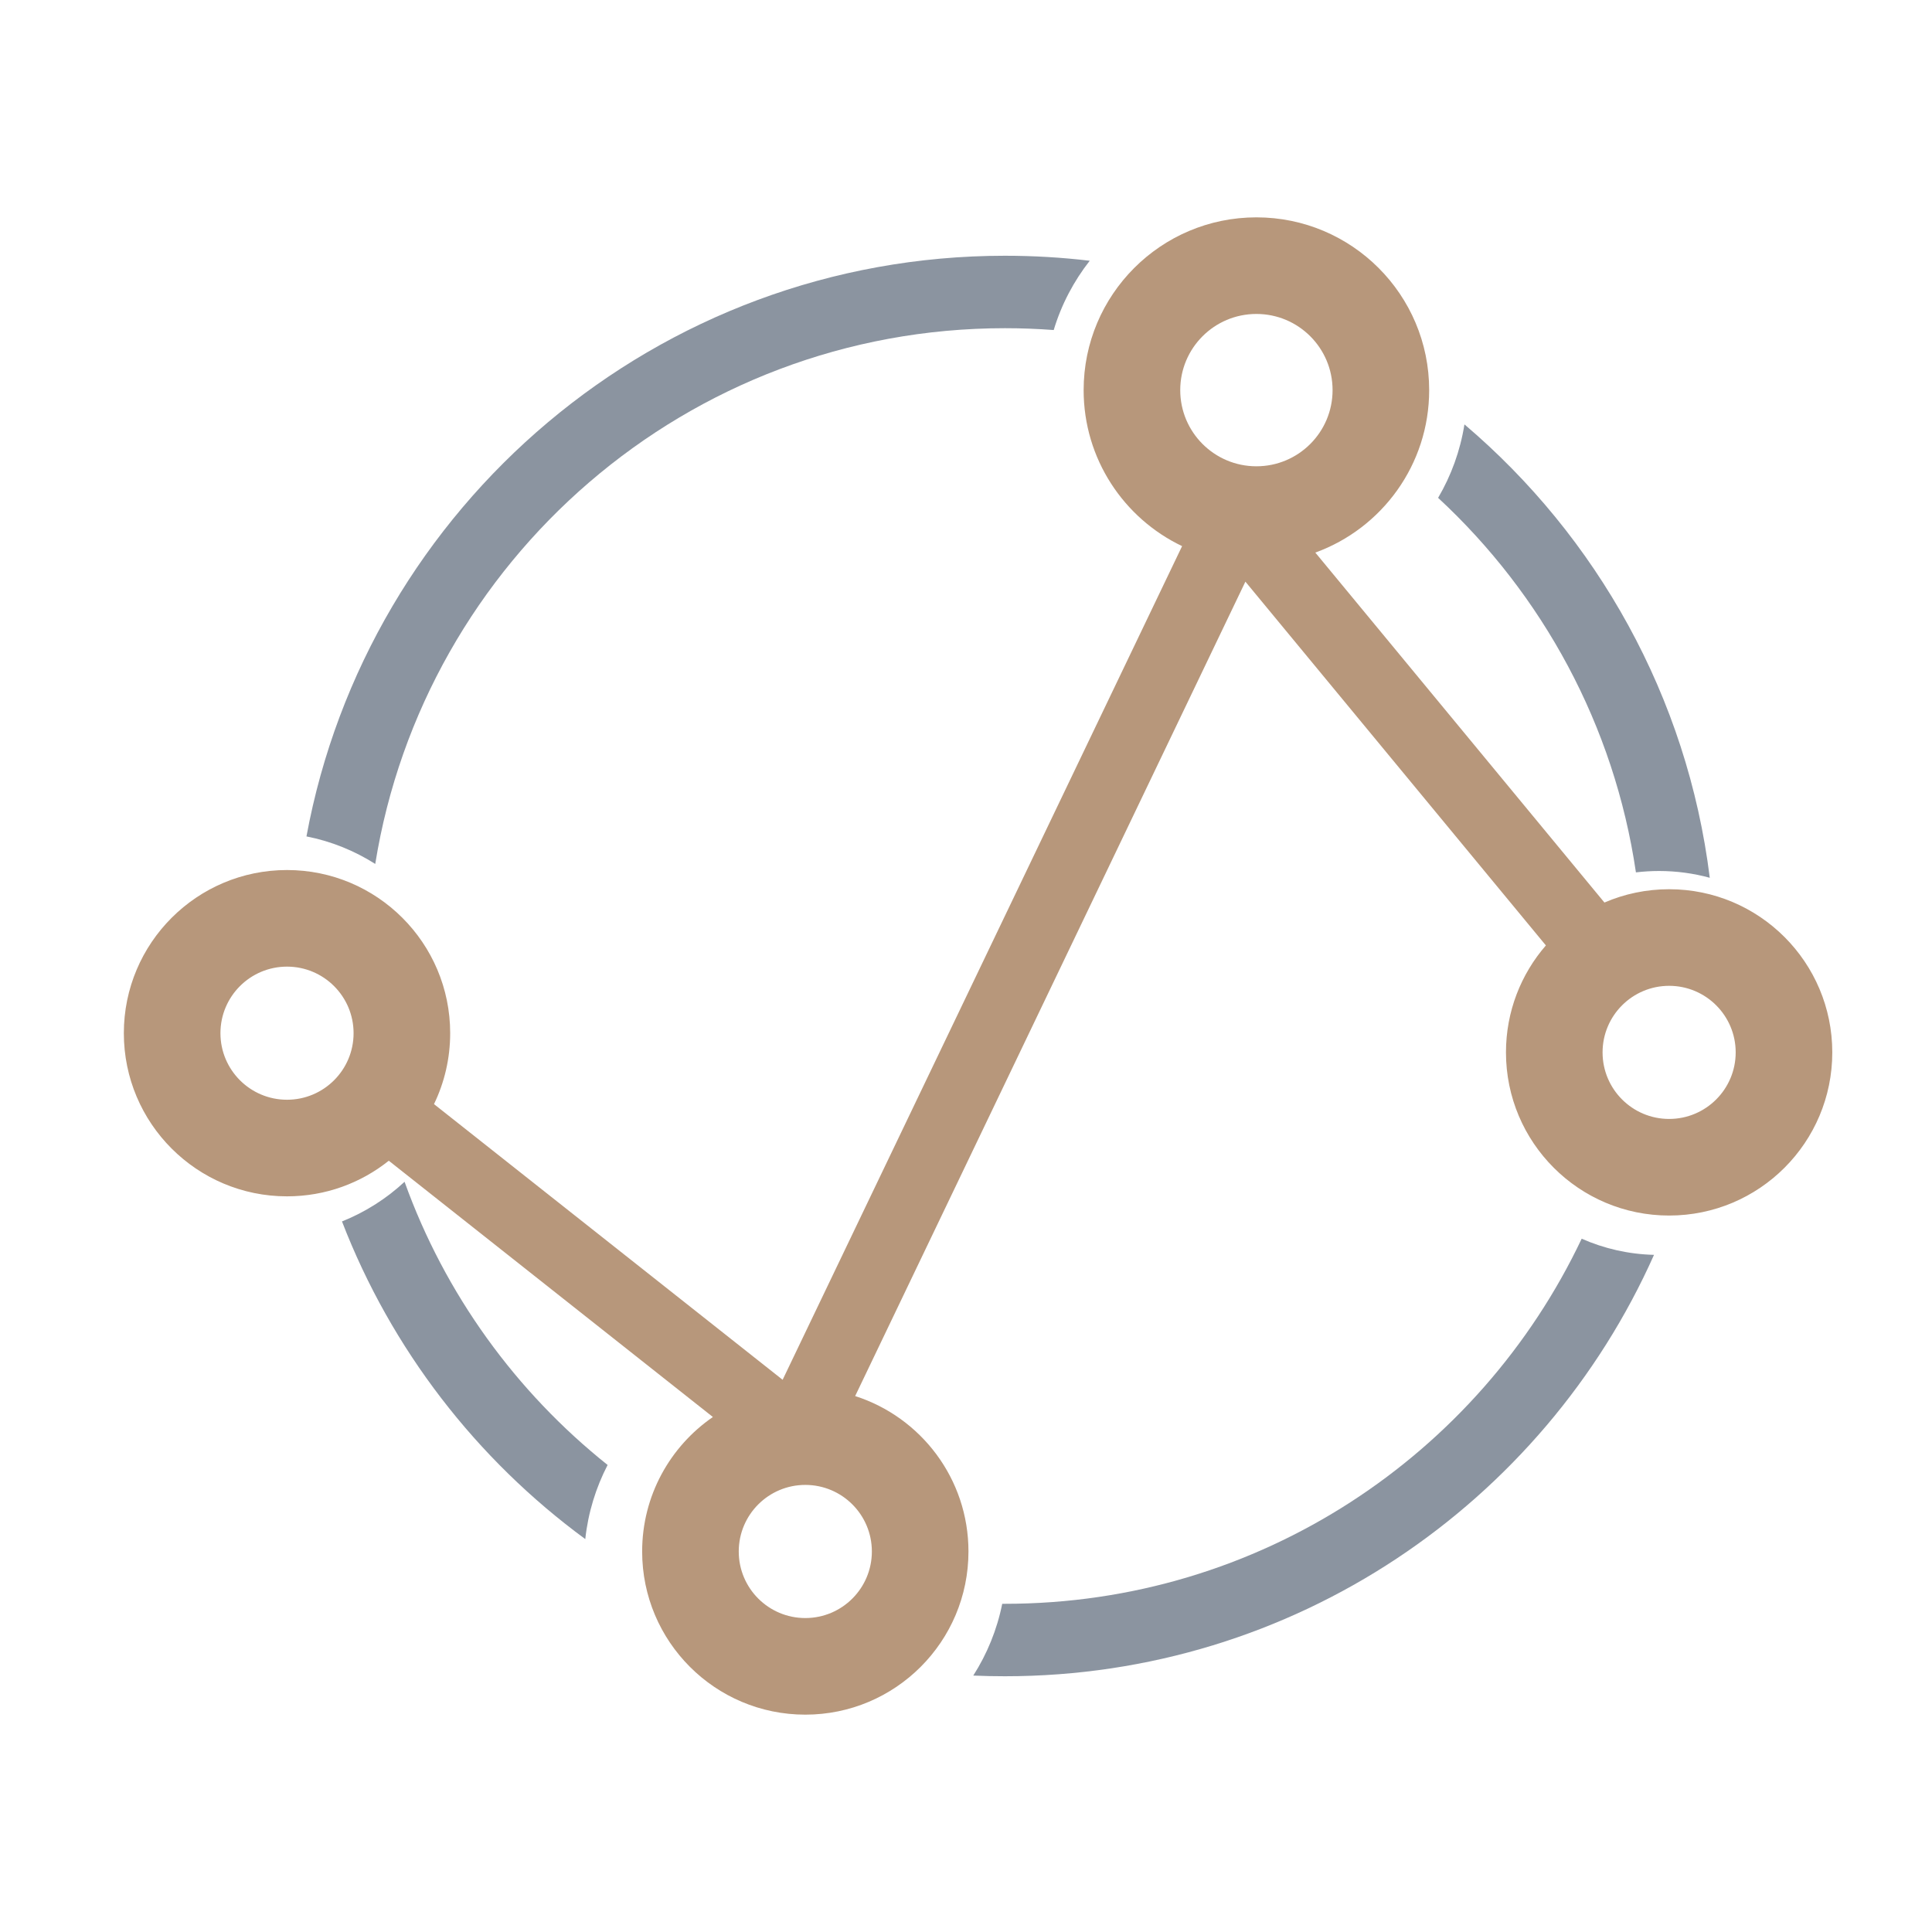 <svg width='80' height='80' viewBox='0 0 80 80' fill='none' xmlns='http://www.w3.org/2000/svg'><path d='M45.124 10.797C43.973 10.66 42.801 10.59 41.612 10.59C27.202 10.59 15.213 20.954 12.69 34.634C13.72 34.837 14.682 35.23 15.538 35.774C17.561 23.197 28.465 13.59 41.612 13.59C42.292 13.59 42.965 13.616 43.632 13.666C43.949 12.612 44.461 11.642 45.124 10.797Z' fill='#8B94A0'/><path d='M16.752 48.935C16.003 49.631 15.127 50.191 14.161 50.577C16.202 55.871 19.731 60.426 24.235 63.73C24.353 62.633 24.675 61.598 25.16 60.661C21.366 57.636 18.424 53.588 16.752 48.935Z' fill='#8B94A0'/><path d='M41.5 66.41C41.284 67.485 40.872 68.489 40.301 69.382C40.736 69.401 41.173 69.41 41.612 69.41C53.596 69.41 63.906 62.243 68.489 51.961C67.425 51.934 66.414 51.698 65.494 51.292C61.26 60.229 52.158 66.41 41.612 66.41C41.575 66.41 41.537 66.41 41.5 66.41Z' fill='#8B94A0'/><path d='M67.74 36.123C68.053 36.086 68.373 36.066 68.696 36.066C69.424 36.066 70.129 36.164 70.798 36.347C69.869 28.849 66.117 22.225 60.639 17.573C60.466 18.668 60.089 19.695 59.549 20.615C63.865 24.61 66.843 30.028 67.74 36.123Z' fill='#8B94A0'/><path fill-rule='evenodd' clip-rule='evenodd' d='M54.465 22.881C57.215 21.883 59.179 19.248 59.179 16.154C59.179 12.203 55.976 9 52.025 9C48.074 9 44.871 12.203 44.871 16.154C44.871 19.003 46.537 21.463 48.948 22.614L32.407 57.134L17.971 45.719C18.4 44.831 18.641 43.835 18.641 42.782C18.641 39.051 15.616 36.026 11.884 36.026C8.153 36.026 5.128 39.051 5.128 42.782C5.128 46.514 8.153 49.538 11.884 49.538C13.478 49.538 14.943 48.987 16.099 48.063L29.519 58.675C27.749 59.893 26.59 61.933 26.59 64.244C26.59 67.975 29.614 71 33.346 71C37.077 71 40.102 67.975 40.102 64.244C40.102 61.232 38.132 58.681 35.41 57.808L51.569 24.085L64.012 39.148C62.982 40.334 62.359 41.883 62.359 43.577C62.359 47.308 65.384 50.333 69.115 50.333C72.847 50.333 75.871 47.308 75.871 43.577C75.871 39.846 72.847 36.821 69.115 36.821C68.163 36.821 67.258 37.017 66.436 37.372L54.465 22.881ZM55.179 16.154C55.179 17.896 53.767 19.308 52.025 19.308C50.283 19.308 48.871 17.896 48.871 16.154C48.871 14.412 50.283 13 52.025 13C53.767 13 55.179 14.412 55.179 16.154ZM11.884 45.538C13.407 45.538 14.641 44.304 14.641 42.782C14.641 41.26 13.407 40.026 11.884 40.026C10.362 40.026 9.128 41.26 9.128 42.782C9.128 44.304 10.362 45.538 11.884 45.538ZM33.346 67C34.868 67 36.102 65.766 36.102 64.244C36.102 62.721 34.868 61.487 33.346 61.487C31.824 61.487 30.59 62.721 30.59 64.244C30.59 65.766 31.824 67 33.346 67ZM69.115 46.333C70.637 46.333 71.871 45.099 71.871 43.577C71.871 42.055 70.637 40.821 69.115 40.821C67.593 40.821 66.359 42.055 66.359 43.577C66.359 45.099 67.593 46.333 69.115 46.333Z' fill='#B7977B'/></svg>